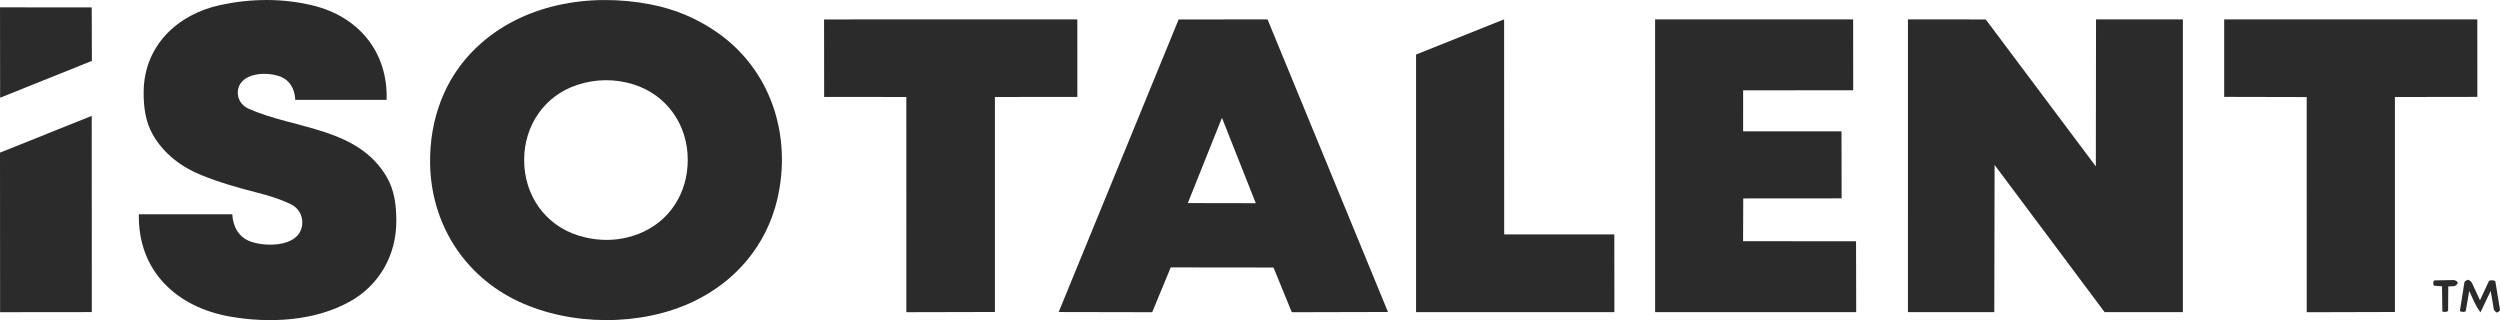 <svg width="656" height="84" viewBox="0 0 656 84" fill="none" xmlns="http://www.w3.org/2000/svg">
<g clip-path="url(#clip0_11190_26370)">
<path d="M182.059 79.075C168.149 85.745 149.726 85.518 136.046 79.096C121.767 72.396 113.08 58.654 112.856 42.886C112.694 31.455 116.578 20.553 124.904 12.572C136.945 1.026 154.675 -1.925 170.64 1.141C177.015 2.365 182.752 4.751 188.066 8.421C202.378 18.309 207.875 35.732 203.943 52.358C201.131 64.249 193.184 73.741 182.062 79.072L182.059 79.075ZM167.523 61.386C175.788 58.183 180.484 50.538 180.467 41.899C180.45 32.773 175.014 24.911 166.252 22.152C161.402 20.624 156.27 20.692 151.457 22.281C142.843 25.125 137.577 32.892 137.54 41.903C137.503 51.138 142.965 59.105 151.869 61.833C156.967 63.395 162.372 63.378 167.52 61.382L167.523 61.386Z" fill="#2B2B2B"/>
<path d="M572.789 81.899L552.254 81.905L523.382 43.279L523.304 81.899L500.643 81.909L500.646 5.083L521.06 5.103L549.948 43.665L549.999 5.09L572.789 5.086V81.899Z" fill="#2B2B2B"/>
<path d="M91.756 79.15C82.504 84.298 70.642 84.871 60.397 83.078C46.28 80.608 36.149 71.041 36.437 56.224H60.947C61.147 59.491 62.6 62.236 65.768 63.389C70.176 64.931 79.022 64.741 79.32 58.61C79.424 56.452 78.265 54.462 76.132 53.48C73.418 52.229 70.571 51.334 67.62 50.582C62.479 49.274 57.608 47.891 52.686 45.885C47.538 43.787 43.096 40.392 40.25 35.593C38.164 32.072 37.654 28.097 37.694 24.027C37.809 11.973 46.608 3.7 57.902 1.298C65.906 -0.407 74.165 -0.495 82.109 1.44C94.186 4.378 101.843 13.752 101.444 26.209L77.477 26.203C77.362 23.176 75.902 20.852 73.191 19.967C68.942 18.581 62.529 19.499 62.391 24.203C62.337 26.081 63.439 27.744 65.308 28.568C77.518 33.943 93.859 33.431 101.461 46.414C103.56 49.999 104.003 54.001 103.993 58.102C103.973 67.018 99.51 74.843 91.753 79.16L91.756 79.15Z" fill="#2B2B2B"/>
<path d="M334.164 70.197L307.202 70.166L302.338 81.922L277.8 81.875L309.271 5.117L332.599 5.083L364.205 81.865L338.967 81.926L334.164 70.193V70.197ZM329.516 53.313L320.642 30.906L311.684 53.286L329.512 53.317L329.516 53.313Z" fill="#2B2B2B"/>
<path d="M483.241 52.05L457.429 52.07L457.385 63.294L487.027 63.307L487.068 81.902L434.308 81.909L434.301 5.097L486.263 5.09L486.28 23.688L457.402 23.701L457.395 34.458H483.211L483.241 52.05Z" fill="#2B2B2B"/>
<path d="M261.068 81.865L237.828 81.919L237.821 25.45L216.258 25.43L216.234 5.1L282.689 5.09L282.699 25.43L261.068 25.45V81.865Z" fill="#2B2B2B"/>
<path d="M628.433 81.868L605.281 81.929L605.274 25.467L583.623 25.42L583.626 5.09L650.047 5.093L650.057 25.423L628.426 25.457L628.433 81.868Z" fill="#2B2B2B"/>
<path d="M423.615 81.902H371.574V14.307L394.676 5.076L394.699 61.511H423.598L423.615 81.902Z" fill="#2B2B2B"/>
<path d="M0.024 81.919L0 40.05L24.068 30.408L24.092 81.892L0.024 81.919Z" fill="#2B2B2B"/>
<path d="M24.112 15.979L0.03 25.64L0.003 1.932L24.068 1.935L24.112 15.979Z" fill="#2B2B2B"/>
<path d="M654.391 81.224L653.552 76.324L650.872 81.963C649.394 79.96 648.891 78.377 647.931 76.341L647.018 81.587C646.954 81.959 645.649 81.919 645.477 81.563L646.666 74.067C646.71 73.792 647.495 73.345 647.711 73.43C647.998 73.541 648.485 73.921 648.63 74.236L650.747 78.787L653.076 73.792C653.245 73.43 654.725 73.484 654.789 73.87L656 81.288C656.044 81.563 655.347 82.068 655.127 81.983C654.908 81.898 654.431 81.458 654.391 81.224Z" fill="#2B2B2B"/>
<path d="M642.388 81.461C642.388 81.932 640.873 81.97 640.87 81.617L640.789 75.134L638.747 74.972C638.399 74.945 638.409 73.582 638.801 73.575L643.811 73.481C644.193 73.474 644.889 73.857 644.896 74.152C644.906 74.596 644.315 75.067 643.943 75.087L642.428 75.158L642.388 81.465V81.461Z" fill="#2B2B2B"/>
</g>
<defs>
<clipPath id="clip0_11190_26370">
<rect width="656" height="84" fill="white"/>
</clipPath>
</defs>
</svg>
